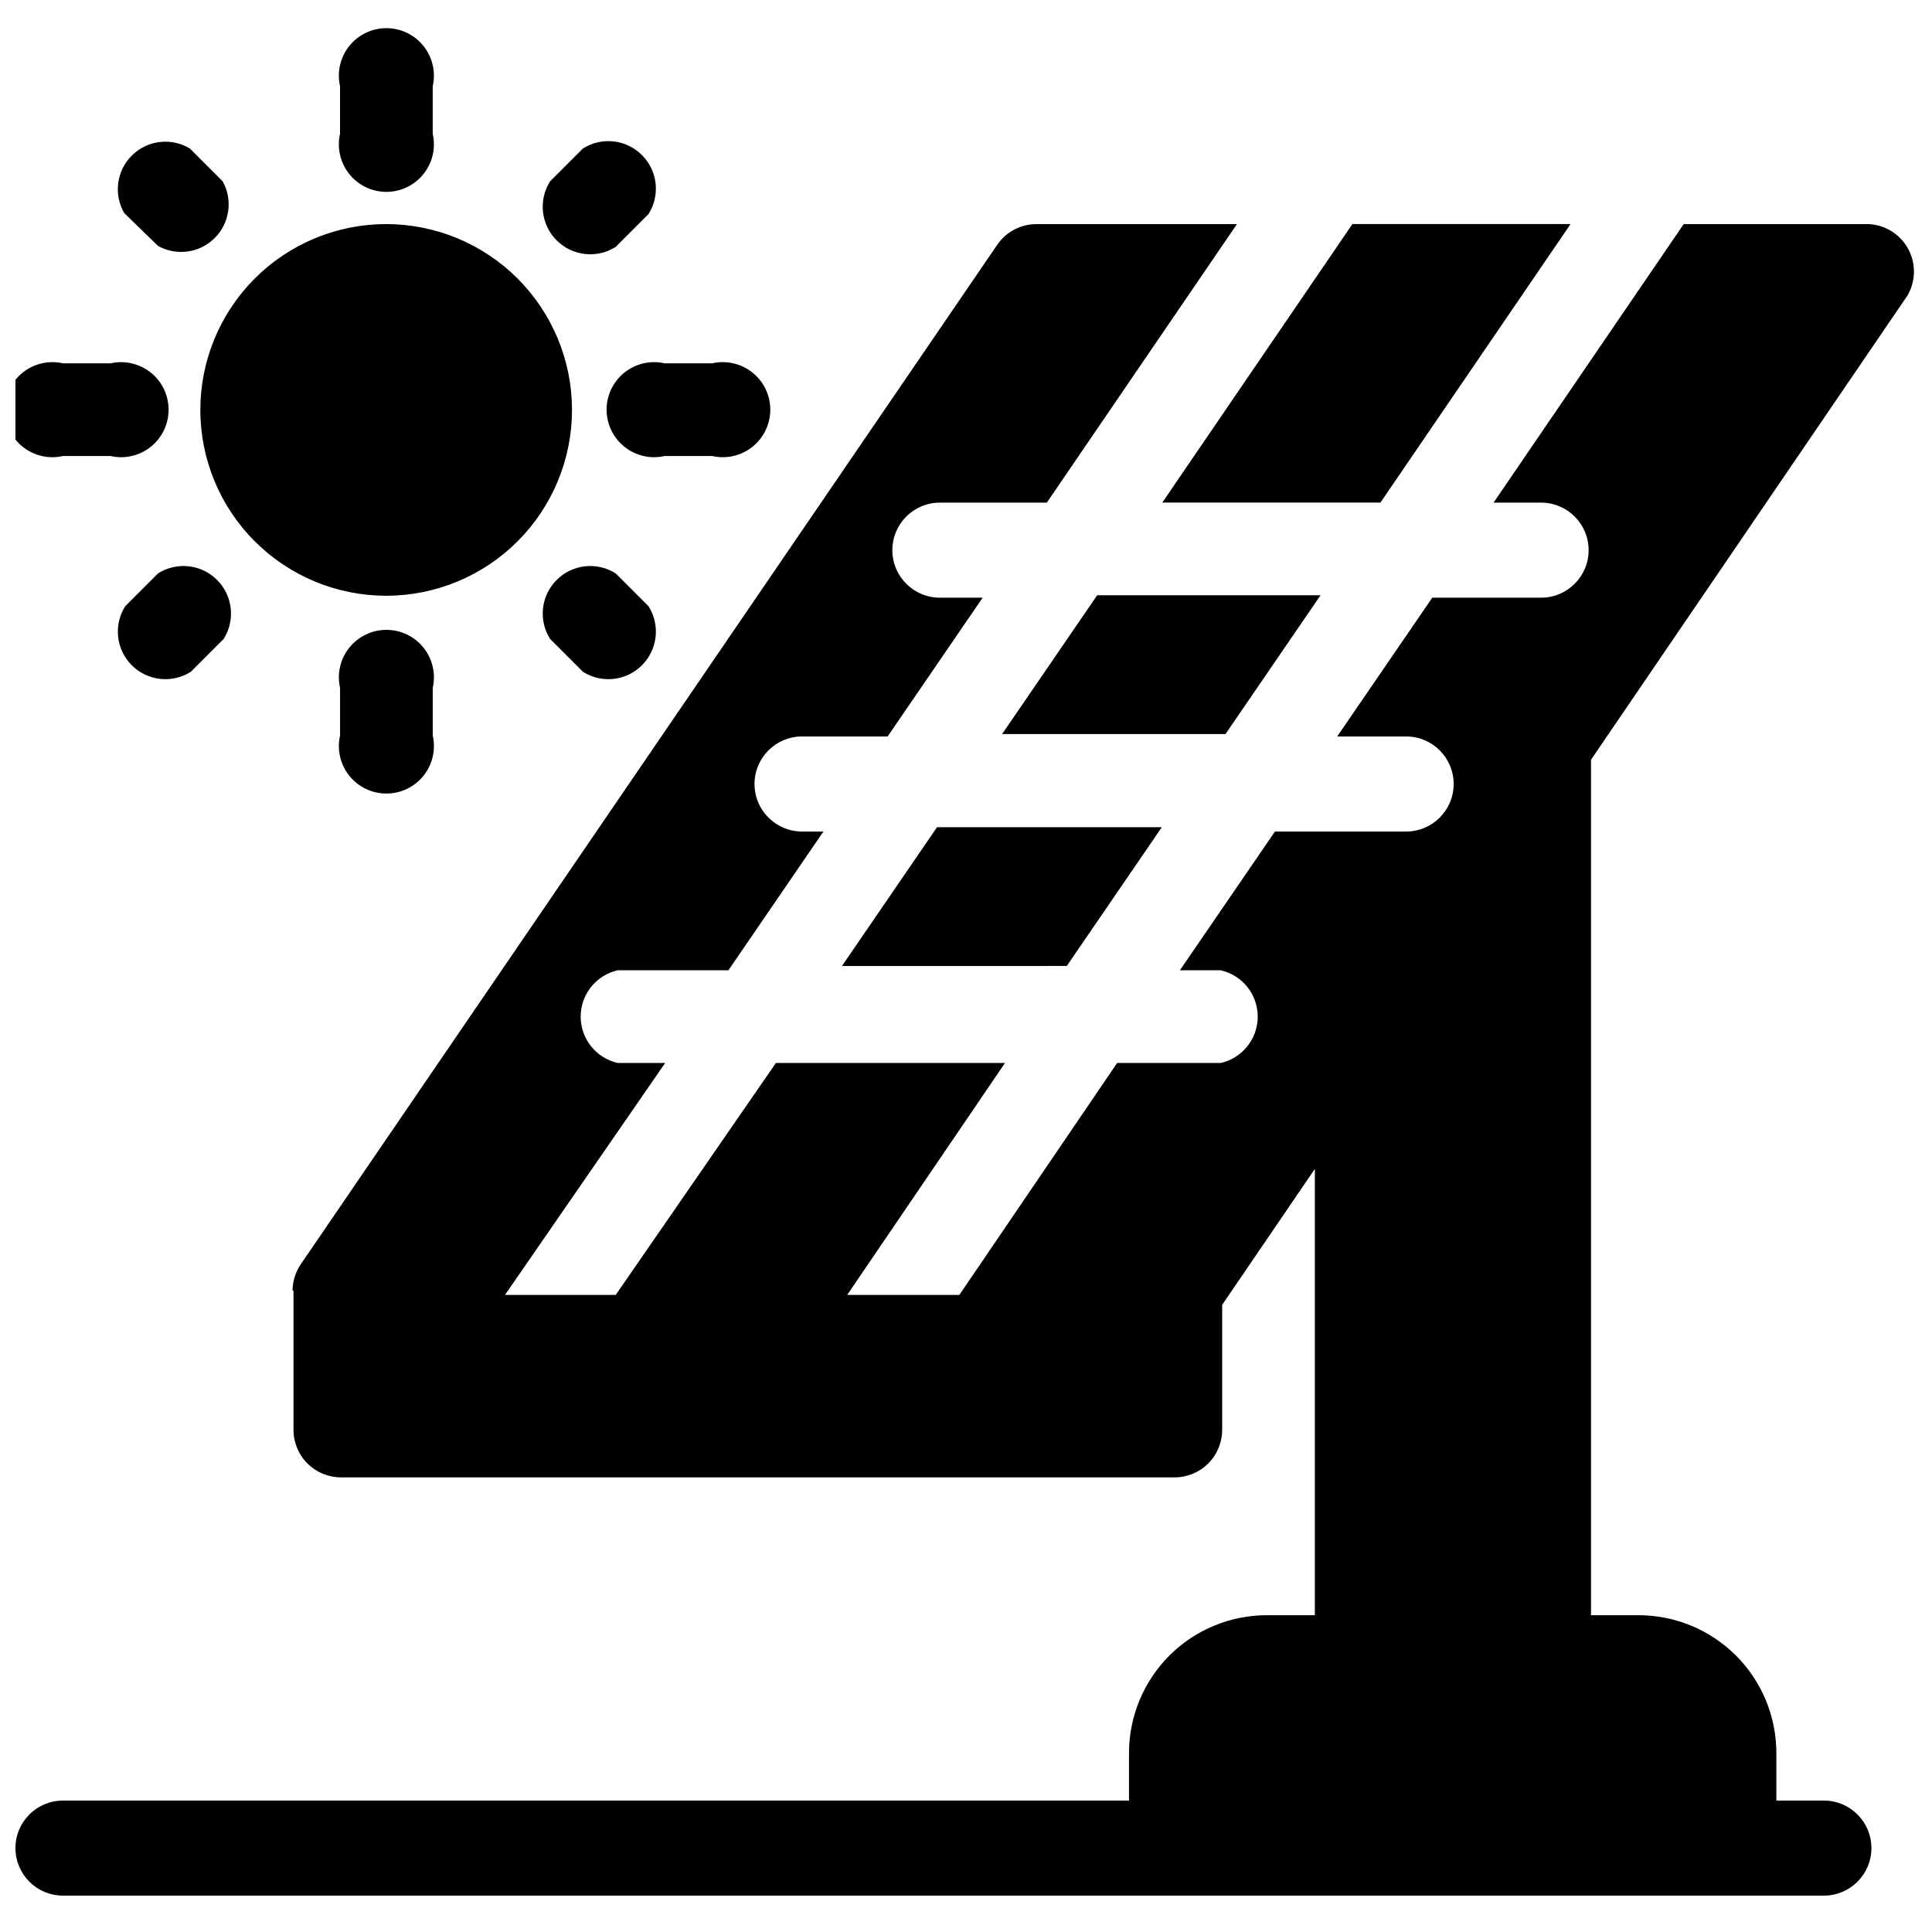<?xml version="1.0" encoding="UTF-8"?>
<!-- Uploaded to: SVG Find, www.svgrepo.com, Generator: SVG Find Mixer Tools -->
<svg width="800px" height="800px" version="1.1" viewBox="144 144 512 512" xmlns="http://www.w3.org/2000/svg">
 <defs>
  <clipPath id="a">
   <path d="m148.09 151h503.81v496h-503.81z"/>
  </clipPath>
 </defs>
 <g clip-path="url(#a)">
  <path d="m221.78 486.02v36.906c0 3.34 1.324 6.543 3.688 8.906 2.363 2.359 5.566 3.688 8.906 3.688h220.92c3.34 0 6.543-1.328 8.906-3.688 2.359-2.363 3.688-5.566 3.688-8.906v-33.129l24.562-36.023v118.27h-12.594l-0.004 0.004c-9.707-0.035-19.031 3.797-25.91 10.652-6.875 6.856-10.742 16.164-10.742 25.871v12.594l-282.51 0.004c-6.953 0-12.594 5.637-12.594 12.594s5.641 12.598 12.594 12.598h466.66c6.953 0 12.594-5.641 12.594-12.598s-5.641-12.594-12.594-12.594h-12.594v-12.594l-0.004-0.004c0-9.688-3.848-18.977-10.695-25.828-6.852-6.848-16.141-10.695-25.828-10.695h-12.594v-226.71l83.883-123.05c2.195-3.789 2.266-8.449 0.184-12.305-2.082-3.852-6.016-6.348-10.387-6.59h-49.121l-50.383 73.809h12.598c6.953 0 12.594 5.641 12.594 12.594 0 6.957-5.641 12.598-12.594 12.598h-28.844l-25.191 36.777h18.262c6.957 0 12.598 5.637 12.598 12.594 0 6.957-5.641 12.598-12.598 12.598h-34.762l-25.191 36.777h10.832c5.731 1.305 9.797 6.402 9.797 12.281 0 5.875-4.066 10.973-9.797 12.277h-27.457l-41.816 61.465h-29.723l41.816-61.465h-60.711l-42.445 61.465h-29.348l42.445-61.465h-12.594c-5.731-1.305-9.797-6.402-9.797-12.277 0-5.879 4.066-10.977 9.797-12.281h29.348l25.191-36.777h-5.668c-6.957 0-12.598-5.641-12.598-12.598 0-6.957 5.641-12.594 12.598-12.594h22.672l25.191-36.777h-11.34c-6.957 0-12.594-5.641-12.594-12.598 0-6.953 5.637-12.594 12.594-12.594h28.34l50.383-73.809h-53.406c-4.031 0.09-7.777 2.102-10.074 5.418l-184.65 270.29c-1.375 2.047-2.121 4.457-2.141 6.926zm205.3-86.027-59.953 0.004 25.191-36.777h59.574l-25.191 36.777zm-192.96-73.68v12.594c-0.852 3.738 0.043 7.66 2.434 10.656 2.391 2.996 6.012 4.738 9.844 4.738 3.832 0 7.457-1.742 9.848-4.738s3.285-6.918 2.434-10.656v-12.594c0.852-3.738-0.043-7.656-2.434-10.652-2.391-2.996-6.016-4.742-9.848-4.742-3.832 0-7.453 1.746-9.844 4.742-2.391 2.996-3.285 6.914-2.434 10.652zm259.84-24.562-25.191 36.777-59.199 0.004 25.191-36.777zm-204.17 11.586 8.691 8.691-0.004 0.004c4.981 3.156 11.48 2.438 15.648-1.734 4.172-4.168 4.891-10.668 1.734-15.648l-8.691-8.691c-4.981-3.156-11.48-2.438-15.648 1.734-4.172 4.168-4.891 10.668-1.734 15.648zm-103.91-17.379-8.691 8.691c-3.156 4.981-2.434 11.48 1.734 15.648 4.168 4.172 10.668 4.891 15.648 1.734l8.691-8.691c3.156-4.981 2.438-11.48-1.734-15.648-4.168-4.172-10.668-4.891-15.648-1.734zm60.457-92.574c-13.066 0-25.602 5.195-34.836 14.438-9.238 9.246-14.422 21.785-14.41 34.852 0.012 13.07 5.215 25.598 14.469 34.824 9.254 9.23 21.793 14.402 34.863 14.383 13.066-0.023 25.59-5.238 34.812-14.5 9.223-9.262 14.383-21.805 14.352-34.875-0.035-13.039-5.238-25.531-14.469-34.742-9.234-9.207-21.742-14.379-34.781-14.379zm264.5 73.809h-58.82l50.383-73.809h57.812l-50.383 73.809zm-337.55-36.906h-12.598c-3.734-0.852-7.656 0.047-10.652 2.438-2.996 2.387-4.738 6.012-4.738 9.844 0 3.832 1.742 7.457 4.738 9.848s6.918 3.285 10.652 2.434h12.598c3.734 0.852 7.656-0.043 10.652-2.434s4.742-6.016 4.742-9.848c0-3.832-1.746-7.457-4.742-9.844-2.996-2.391-6.918-3.289-10.652-2.438zm146.86 24.562h12.594c3.738 0.852 7.66-0.043 10.656-2.434 2.996-2.391 4.738-6.016 4.738-9.848 0-3.832-1.742-7.457-4.738-9.844-2.996-2.391-6.918-3.289-10.656-2.438h-12.594c-3.738-0.852-7.656 0.047-10.652 2.438-2.996 2.387-4.742 6.012-4.742 9.844 0 3.832 1.746 7.457 4.742 9.848 2.996 2.391 6.914 3.285 10.652 2.434zm-117.14-72.801-8.691-8.691c-4.926-2.969-11.238-2.219-15.336 1.82-4.098 4.039-4.941 10.34-2.043 15.309l8.941 8.691c4.918 2.734 11.051 1.879 15.027-2.102 3.981-3.977 4.836-10.109 2.102-15.027zm104.16 17.383 8.691-8.691c3.156-4.981 2.438-11.48-1.734-15.648-4.168-4.172-10.668-4.891-15.648-1.734l-8.691 8.691c-3.156 4.981-2.438 11.48 1.734 15.648 4.168 4.172 10.668 4.891 15.648 1.734zm-48.492-29.977v-12.598c0.852-3.734-0.043-7.656-2.434-10.652-2.391-2.996-6.016-4.742-9.848-4.742-3.832 0-7.453 1.746-9.844 4.742-2.391 2.996-3.285 6.918-2.434 10.652v12.598c-0.852 3.734 0.043 7.656 2.434 10.652 2.391 2.996 6.012 4.742 9.844 4.742 3.832 0 7.457-1.746 9.848-4.742s3.285-6.918 2.434-10.652z" fill-rule="evenodd"/>
 </g>
</svg>